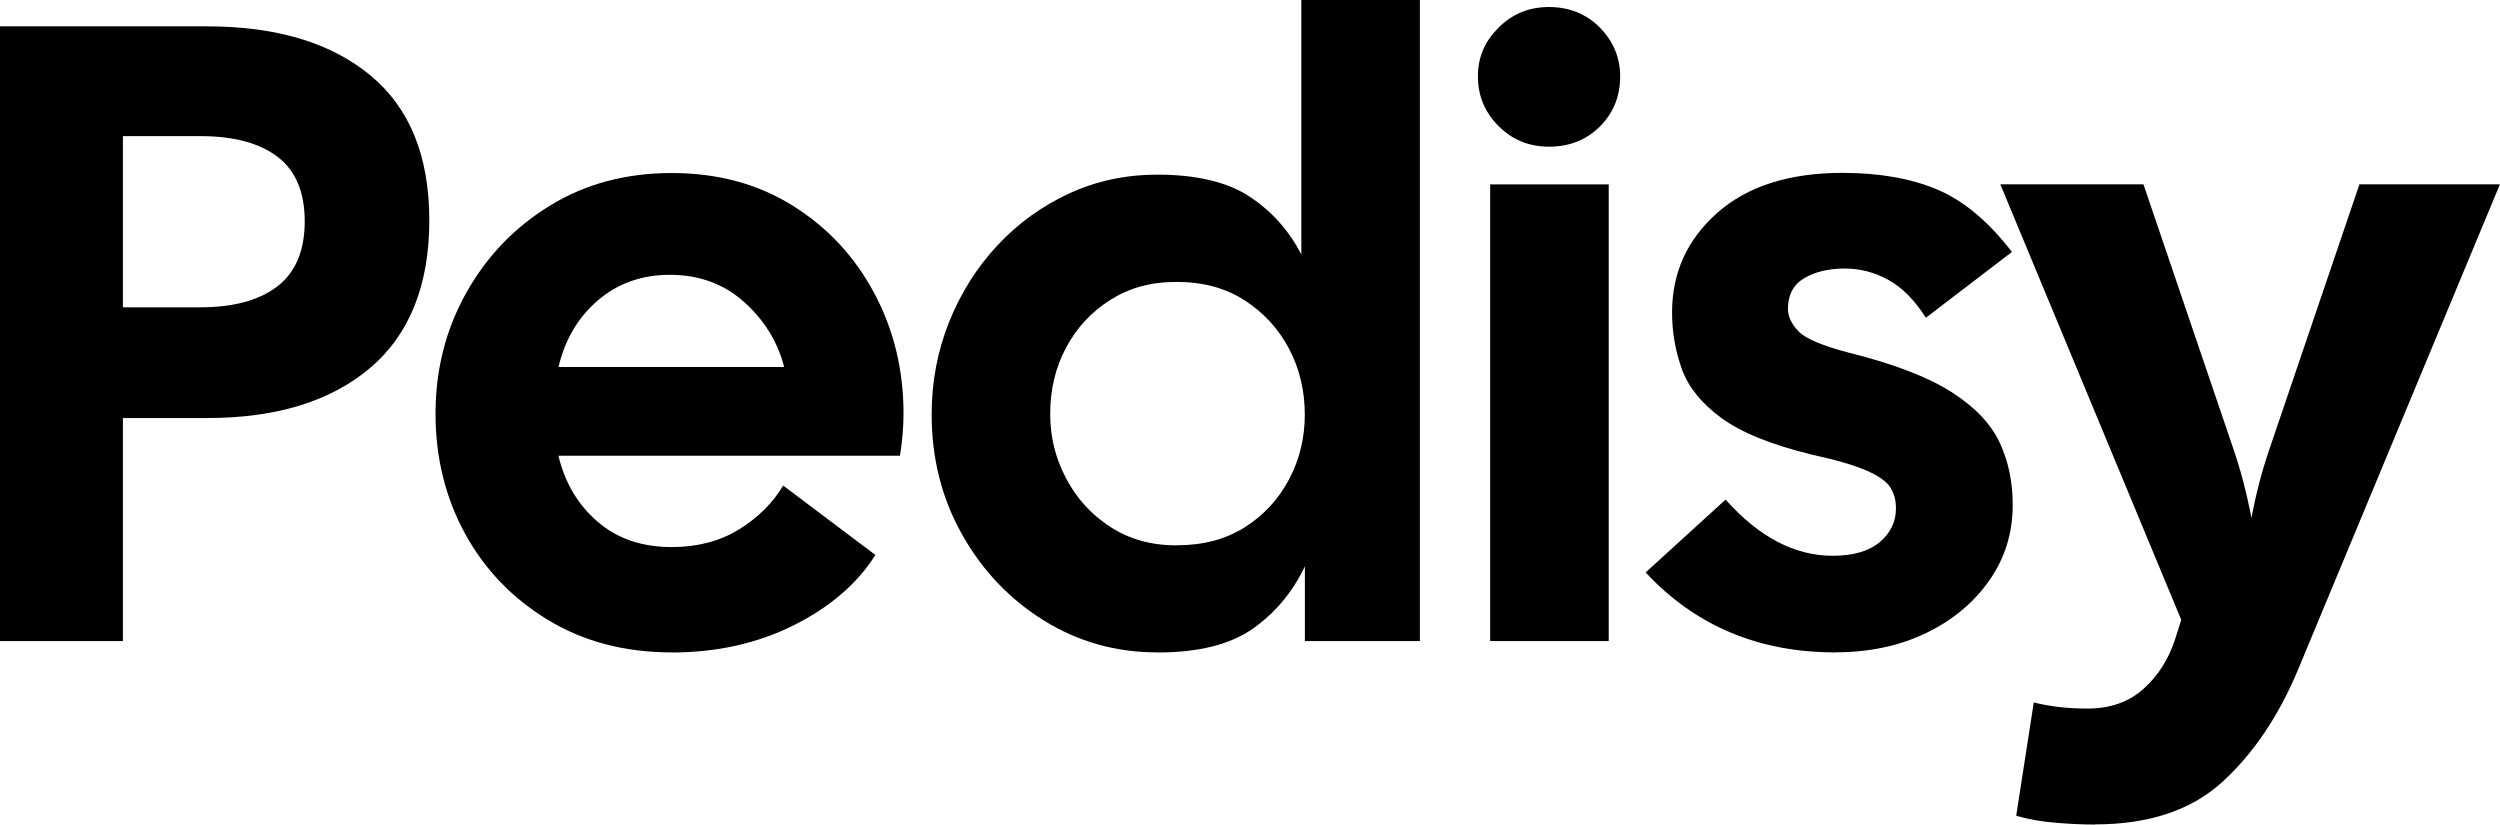 <?xml version="1.0" encoding="UTF-8"?>
<svg id="Capa_2" data-name="Capa 2" xmlns="http://www.w3.org/2000/svg" viewBox="0 0 310.2 102.31">
  <g id="Capa_1-2" data-name="Capa 1">
    <g>
      <path d="M0,79.54V3.27h25.71c8.57,0,15.31,2.02,20.21,6.05,4.9,4.03,7.35,10.04,7.35,18.03s-2.45,14.16-7.35,18.31c-4.9,4.14-11.64,6.21-20.21,6.21h-10.46v27.67H0ZM15.25,38.13h9.59c4.14,0,7.34-.87,9.59-2.61,2.25-1.74,3.38-4.43,3.38-8.06s-1.13-6.3-3.38-8.01c-2.25-1.71-5.45-2.56-9.59-2.56h-9.59v21.25Z"/>
      <path d="M83.35,80.95c-5.81,0-10.93-1.34-15.36-4.03-4.43-2.69-7.86-6.26-10.3-10.73-2.43-4.47-3.65-9.42-3.65-14.87s1.27-10.44,3.81-14.98c2.54-4.54,6.01-8.15,10.41-10.84,4.39-2.69,9.42-4.03,15.09-4.03s10.66,1.34,14.98,4.03c4.32,2.69,7.7,6.3,10.13,10.84,2.43,4.54,3.65,9.53,3.65,14.98,0,.8-.04,1.63-.11,2.51-.07.87-.18,1.78-.33,2.72h-42.38c.8,3.34,2.41,6.07,4.85,8.17,2.43,2.11,5.5,3.16,9.21,3.16,3.2,0,5.97-.73,8.33-2.18,2.36-1.45,4.19-3.27,5.5-5.45l11.44,8.61c-2.25,3.56-5.63,6.47-10.13,8.72-4.5,2.25-9.55,3.38-15.15,3.38ZM83.13,34.1c-3.49,0-6.47,1.05-8.93,3.16-2.47,2.11-4.1,4.87-4.9,8.28h28c-.8-3.12-2.45-5.81-4.96-8.06-2.51-2.25-5.58-3.38-9.21-3.38Z"/>
      <path d="M143.6,80.95c-5.16,0-9.86-1.33-14.11-3.98-4.25-2.65-7.63-6.21-10.13-10.68-2.51-4.47-3.76-9.42-3.76-14.87,0-4.07.73-7.9,2.18-11.5,1.45-3.6,3.45-6.76,5.99-9.48,2.54-2.72,5.5-4.87,8.88-6.43,3.38-1.56,7.03-2.34,10.95-2.34,4.87,0,8.68.91,11.44,2.72,2.76,1.82,4.9,4.21,6.43,7.19V0h14.71v79.54h-14.27v-9.26c-1.53,3.2-3.69,5.78-6.48,7.74-2.8,1.96-6.74,2.94-11.82,2.94ZM146,67.66c3.27,0,6.08-.74,8.44-2.23,2.36-1.49,4.19-3.47,5.5-5.94,1.31-2.47,1.96-5.16,1.96-8.06s-.65-5.7-1.96-8.17c-1.31-2.47-3.14-4.47-5.5-5.99-2.36-1.53-5.18-2.29-8.44-2.29s-5.87.75-8.23,2.23c-2.36,1.49-4.19,3.47-5.5,5.94-1.31,2.47-1.96,5.19-1.96,8.17s.65,5.5,1.96,8.01c1.31,2.51,3.14,4.52,5.5,6.05,2.36,1.53,5.1,2.29,8.23,2.29Z"/>
      <path d="M192.2,18.2c-2.47,0-4.56-.85-6.26-2.56-1.71-1.71-2.56-3.76-2.56-6.16s.85-4.34,2.56-6.05c1.71-1.71,3.79-2.56,6.26-2.56s4.65.85,6.32,2.56c1.67,1.71,2.51,3.72,2.51,6.05,0,2.47-.84,4.54-2.51,6.21s-3.78,2.51-6.32,2.51ZM184.9,79.54V22.88h14.71v56.66h-14.71Z"/>
      <path d="M227.72,80.95c-9.52,0-17.36-3.3-23.53-9.92l9.92-9.04c4.14,4.65,8.57,6.97,13.29,6.97,2.54,0,4.48-.56,5.83-1.69,1.34-1.12,2.02-2.52,2.02-4.19,0-1.02-.24-1.89-.71-2.62-.47-.73-1.45-1.42-2.94-2.07-1.49-.65-3.72-1.31-6.7-1.96-5.09-1.23-8.86-2.76-11.33-4.58-2.47-1.81-4.1-3.85-4.9-6.1-.8-2.25-1.2-4.58-1.2-6.97,0-4.94,1.87-9.06,5.61-12.37,3.74-3.3,8.92-4.96,15.53-4.96,4.58,0,8.5.69,11.77,2.07,3.27,1.38,6.35,3.96,9.26,7.74l-10.68,8.17c-1.38-2.18-2.92-3.74-4.63-4.69-1.71-.94-3.5-1.42-5.39-1.42-2.04,0-3.72.4-5.07,1.2-1.35.8-2.02,2.07-2.02,3.81,0,.94.44,1.87,1.31,2.78.87.91,2.98,1.8,6.32,2.67,5.52,1.38,9.73,3,12.64,4.85,2.9,1.85,4.9,3.94,5.99,6.26,1.09,2.33,1.63,4.9,1.63,7.74,0,3.49-.96,6.61-2.89,9.37-1.93,2.76-4.54,4.94-7.84,6.54-3.31,1.6-7.07,2.4-11.28,2.4Z"/>
      <path d="M259.97,102.31c-1.45,0-3.09-.07-4.9-.22-1.82-.15-3.45-.44-4.9-.87l2.18-14.06c2.03.51,4.25.76,6.65.76,2.83,0,5.16-.82,6.97-2.45,1.82-1.63,3.12-3.69,3.92-6.16l.76-2.4-22.45-54.04h17.76l11,32.36c1.02,2.91,1.81,5.92,2.4,9.04.58-3.12,1.38-6.14,2.4-9.04l11-32.36h17.43l-25.06,60.25c-2.4,5.74-5.52,10.37-9.37,13.89-3.85,3.52-9.12,5.28-15.8,5.28Z"/>
    </g>
  </g>
</svg>